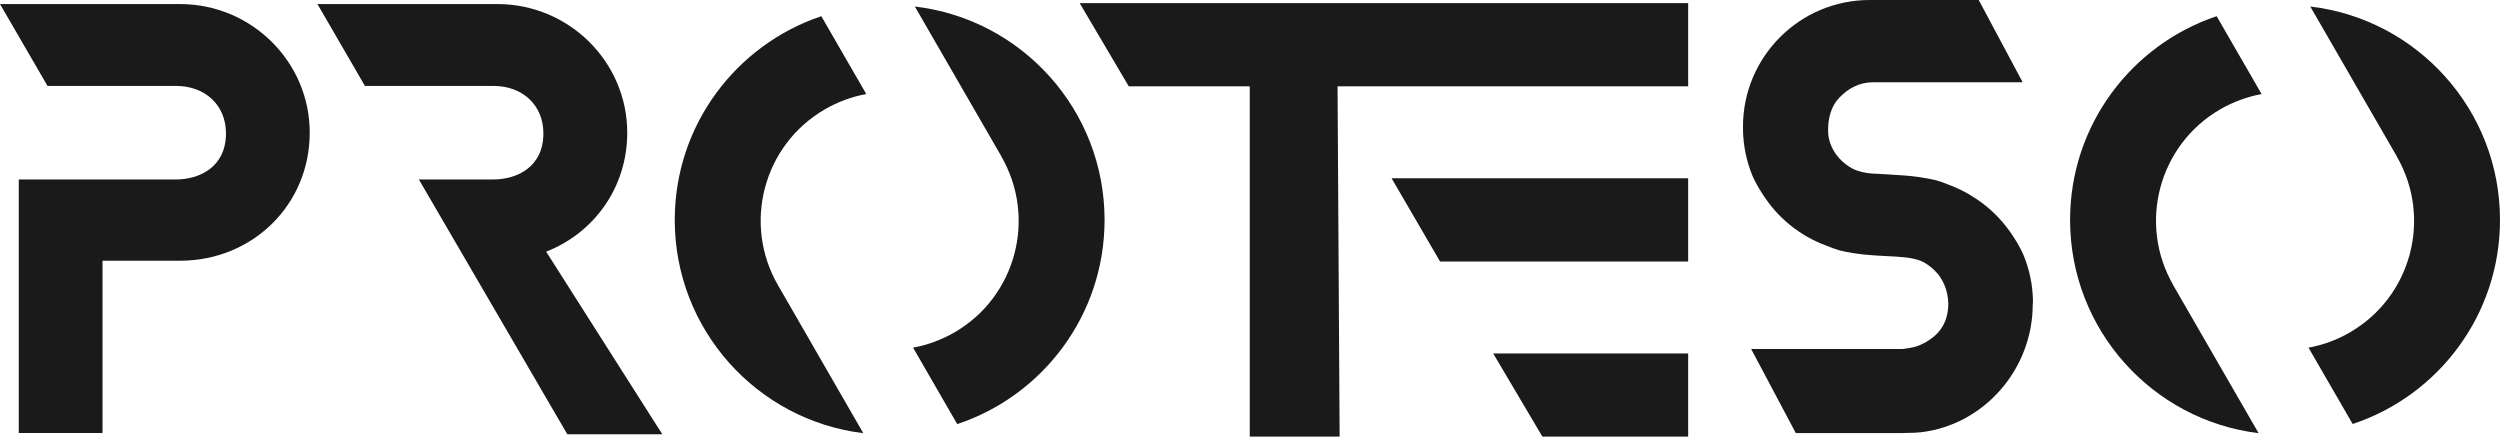 <?xml version="1.0" encoding="utf-8"?>
<!-- Generator: Adobe Illustrator 26.0.2, SVG Export Plug-In . SVG Version: 6.00 Build 0)  -->
<svg version="1.1" id="Livello_1" xmlns="http://www.w3.org/2000/svg" xmlns:xlink="http://www.w3.org/1999/xlink" x="0px" y="0px"
	 viewBox="0 0 2531.3 442.1" style="enable-background:new 0 0 2531.3 442.1;" xml:space="preserve">
<style type="text/css">
	.st0{fill:#1A1A1A;}
</style>
<polygon class="st0" points="1709.3,3.2 1115.3,3.2 1093.2,3.2 1142.9,87.4 1174.4,87.4 1265.4,87.4 1265.4,442.1 1287.5,442.1 
	1353.5,442.1 1356.4,442.1 1354.3,87.4 1709.3,87.4 1709.3,87.4 "/>
<path class="st0" d="M182.2,4.1H0L48.1,87h130.1c29.8,0,50.6,19.7,50.6,48c0,34.5-27.3,46.7-50.6,46.7H19v256.7h84.8V264h78.3
	c73.8,0,131.5-56.9,131.5-129.6C313.7,62.6,254.7,4.1,182.2,4.1z"/>
<polygon class="st0" points="1409,180.5 1709.3,180.5 1709.3,264.8 1458.1,264.8 "/>
<polygon class="st0" points="1511.9,357.9 1709.3,357.9 1709.3,442.1 1561.7,442.1 "/>
<path class="st0" d="M553,254.8c48.5-18.9,82.1-65,82.1-120.4c0-71.8-59-130.3-131.5-130.3H321.4L369.5,87h130.1
	c29.8,0,50.6,19.7,50.6,48c0,34.5-27.3,46.7-50.6,46.7h-75.5l150.3,258h96.2L553,254.8z"/>
<path class="st0" d="M787.8,288.9c-36.1-62.3-14.9-142.1,47.4-178.2c13-7.5,27.2-12.8,41.9-15.5l-45.5-78.8
	c-86.2,28.9-148.4,110.3-148.4,206.3c0,111.1,83.3,202.8,190.9,215.9L787.8,288.9L787.8,288.9z"/>
<path class="st0" d="M1118.4,222.7c0-111.5-83.9-203.4-192.1-216.1l87.6,151.7h-0.1c36.1,62.3,15,142.1-47.3,178.2
	c-13,7.5-27.2,12.8-42,15.5l44.7,77.4C1055.8,400.7,1118.4,319,1118.4,222.7z"/>
<path class="st0" d="M2200.6,288.9c-36.1-62.3-14.9-142.1,47.4-178.2c13-7.5,27.1-12.7,41.9-15.5l-45.5-78.8
	C2158.1,45.3,2096,126.8,2096,222.7c0,111.1,83.3,202.8,190.9,215.9l-86.4-149.7L2200.6,288.9z"/>
<path class="st0" d="M2531.3,222.7c0-111.5-83.9-203.4-192.1-216.1l87.6,151.7h-0.1c36.1,62.3,15,142.1-47.3,178.2
	c-13,7.6-27.2,12.8-42,15.5l44.7,77.3C2468.7,400.7,2531.3,319,2531.3,222.7z"/>
<path class="st0" d="M2058.4,304.7c-0.2-16-3.5-31.8-9.6-46.6c-2.8-6.3-6.2-12.4-10-18.1c-9.7-15.3-22.5-28.5-37.6-38.5
	c-1.6-1.1-7.3-4.6-8.6-5.4c-5.9-3.3-12-6.2-18.3-8.6c-4.5-1.9-9.2-3.6-14-5c-10.8-2.5-21.8-4.1-32.8-4.9l-27.8-1.7
	c-7.7,0-18.5-2-24.8-5.6c-15.4-8.8-23.6-23.3-23.9-37.1c-0.3-13.3,3-25.8,11.6-34.6c8.9-9.2,20.2-15.2,33.4-15.3h152L2003.5,0
	h-103.8c-1.1,0-2.1,0-3.2,0s-2.3,0-3.4,0c-70.9,0-128.3,57.5-128.3,128.3c0,0.6,0.1,1.1,0.1,1.7s-0.1,1-0.1,1.4
	c0.3,16,3.5,31.8,9.6,46.6c2.8,6.3,6.2,12.4,10,18.1c15.1,24.2,37.8,42.6,64.5,52.5c4.5,1.9,9.2,3.6,13.9,5
	c34.8,8.3,62.1,3.4,81.2,10.2c0.8,0.3,3.6,1.6,4.3,2c5.1,2.9,9.6,6.7,13.5,11.2c0.5,0.6,1,1.2,1.5,1.9s0.9,1.2,1.3,1.9
	c3.3,5,5.7,10.6,6.9,16.5c0.7,3.2,1.1,6.5,1.2,9.8c0,16.7-6.6,29-19.7,37.4c-3.5,2.4-7.3,4.3-11.3,5.8c-1.1,0.5-2.3,0.7-3.4,1
	c-4,1-8,1.7-12,2.1h-153.2l45.2,85.1h107.8h0.2c1.8,0,3.4-0.1,5.2-0.2c0.4,0,0.9,0,1.3,0c4,0,8-0.2,11.9-0.6
	c64.1-7.4,113.5-63.7,113.5-129.7C2058.4,307.3,2058.4,305.2,2058.4,304.7z"/>
</svg>
